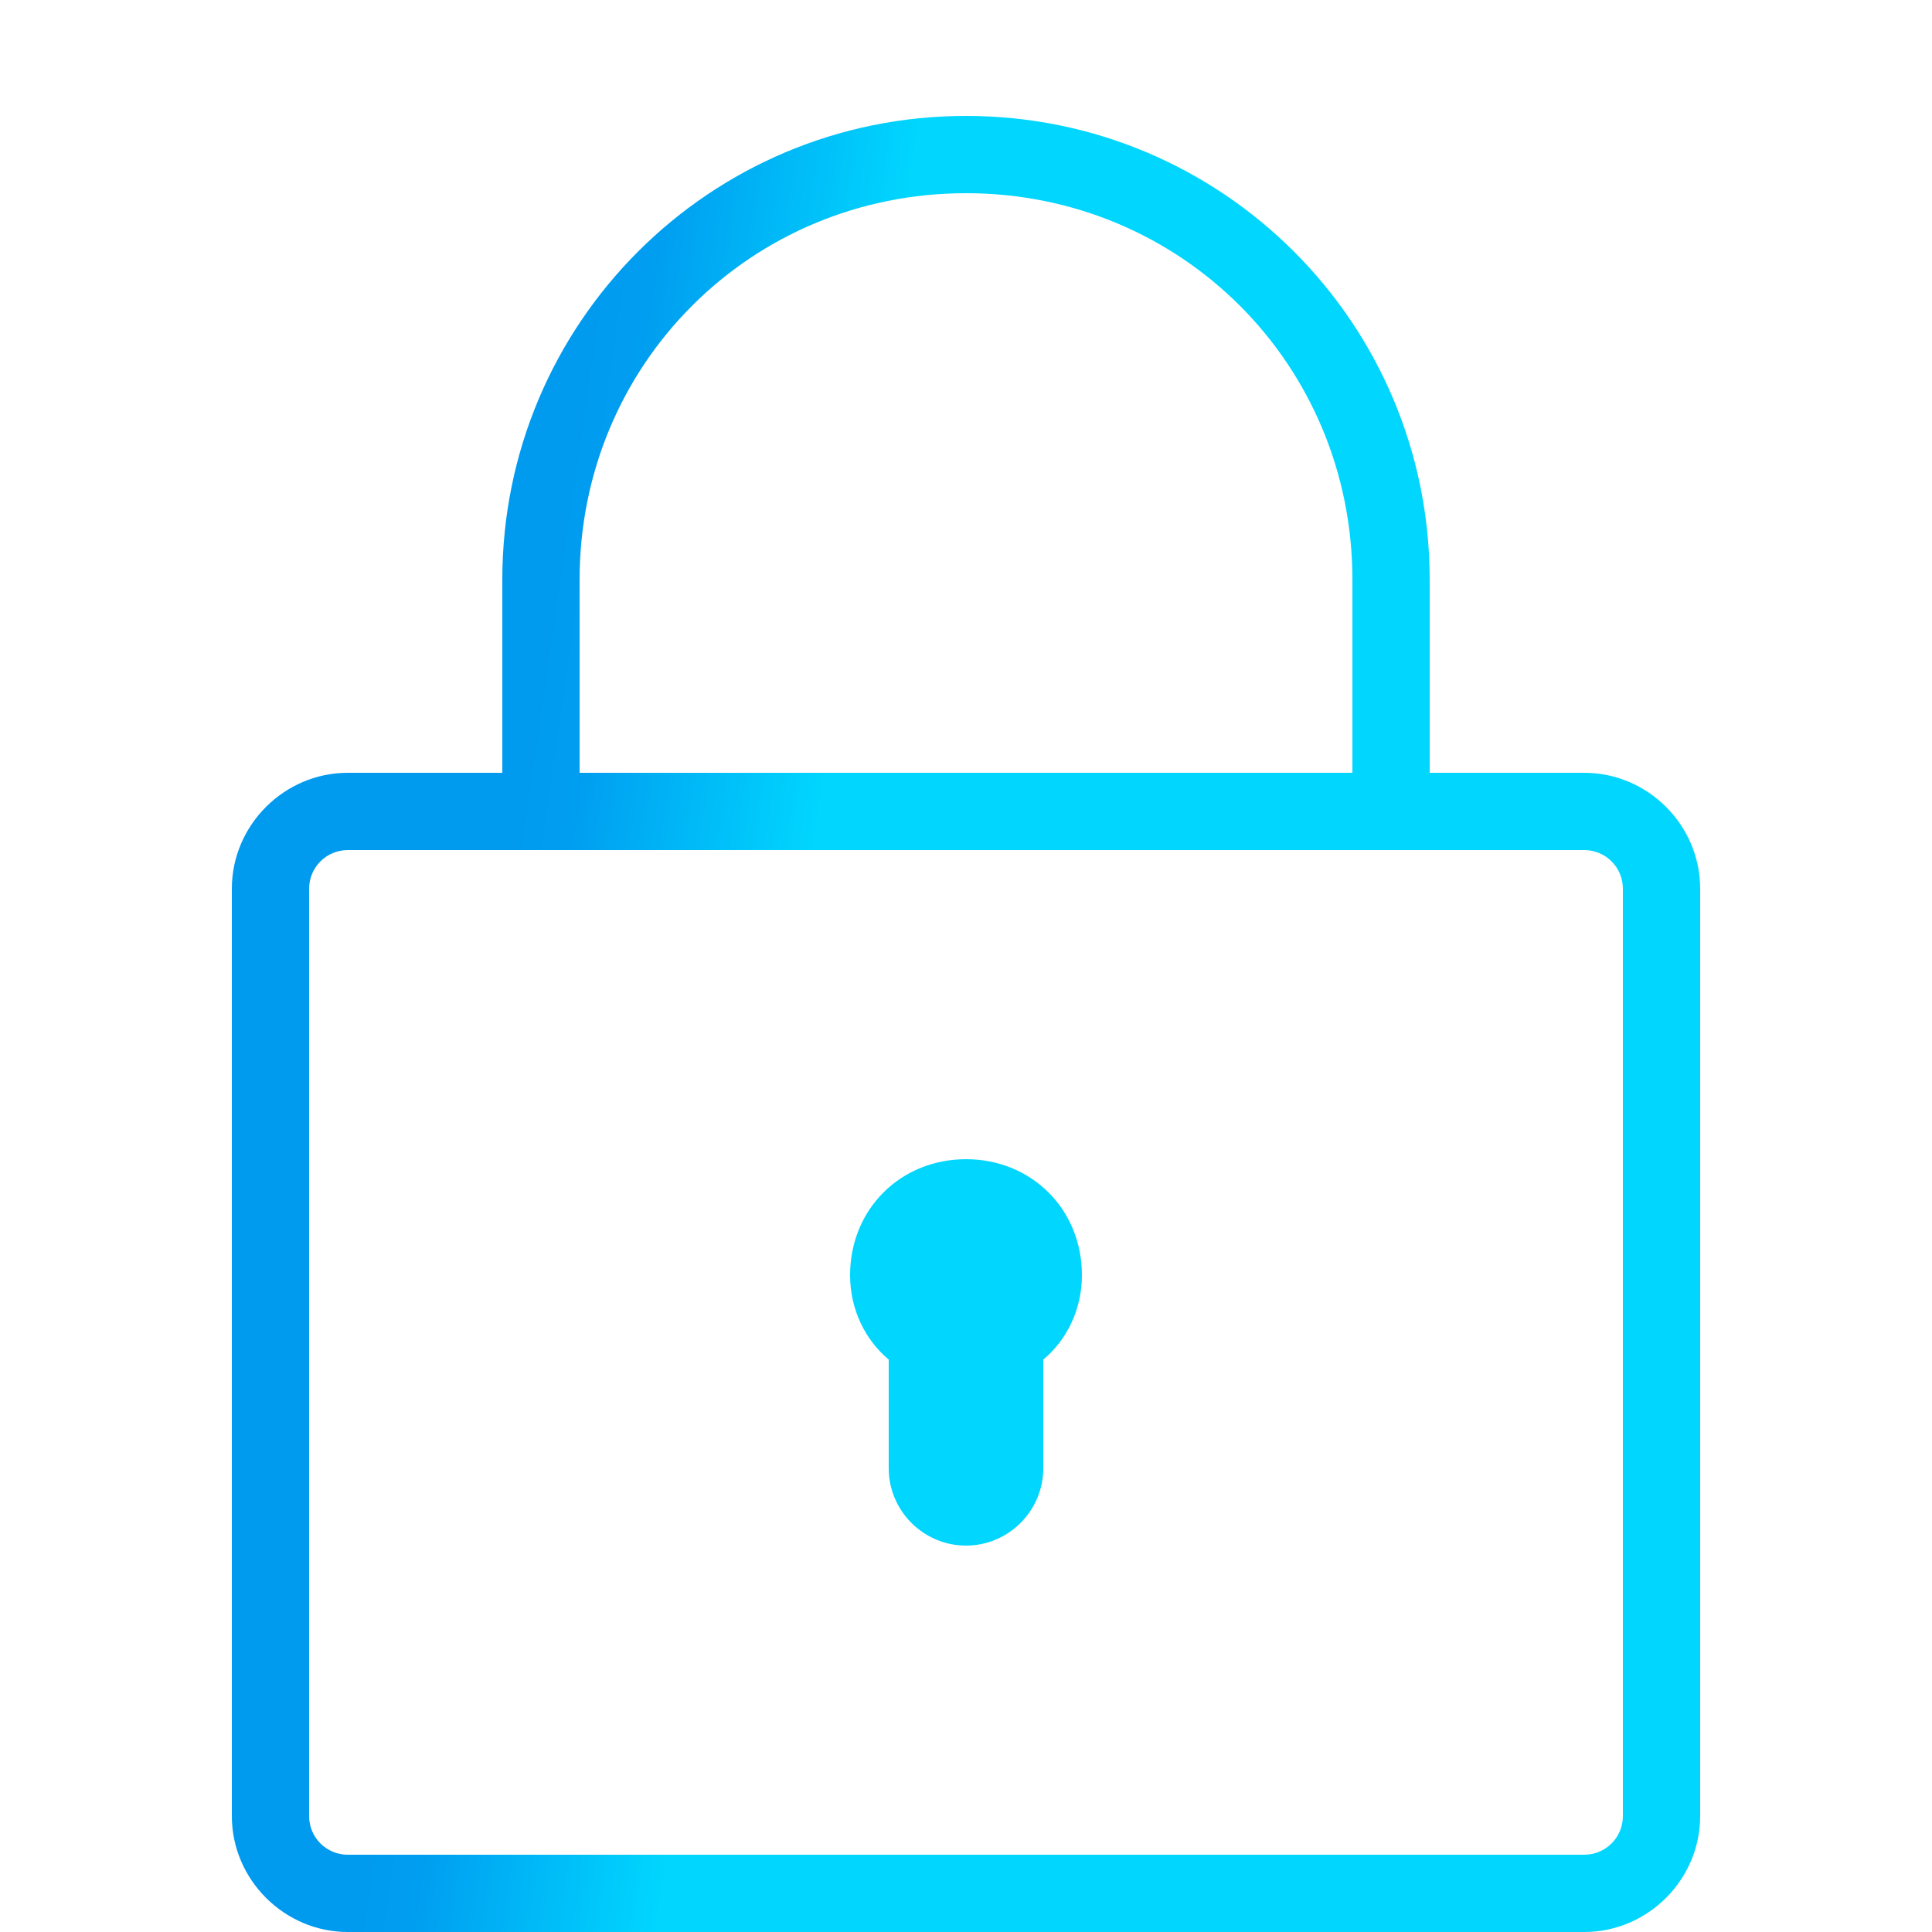 <svg width="14" height="14" viewBox="0 0 14 14" fill="none" xmlns="http://www.w3.org/2000/svg">
<g id="Lock" clip-path="url(#clip0_1176_3339)">
<path id="Vector" d="M7 0.84C5.142 0.84 3.64 2.342 3.64 4.2V5.6H2.52C2.06 5.6 1.68 5.979 1.68 6.44V13.16C1.68 13.62 2.06 14 2.52 14H11.48C11.941 14 12.32 13.62 12.32 13.16V6.44C12.32 5.979 11.941 5.6 11.48 5.6H10.36V4.2C10.36 2.342 8.858 0.84 7 0.84ZM7 1.4C8.559 1.4 9.8 2.641 9.8 4.2V5.6H4.2V4.2C4.2 2.641 5.441 1.4 7 1.4ZM2.52 6.16H11.48C11.635 6.16 11.76 6.285 11.76 6.44V13.16C11.76 13.315 11.635 13.44 11.48 13.44H2.52C2.365 13.44 2.24 13.315 2.24 13.16V6.44C2.24 6.285 2.365 6.16 2.52 6.16ZM7 8.4C6.524 8.4 6.16 8.764 6.16 9.24C6.16 9.492 6.272 9.712 6.44 9.852V10.64C6.44 10.948 6.692 11.2 7 11.2C7.308 11.2 7.56 10.948 7.56 10.64V9.852C7.728 9.712 7.84 9.492 7.84 9.24C7.84 8.764 7.476 8.4 7 8.4Z" fill="url(#paint0_linear_1176_3339)"/>
</g>
<defs>
<linearGradient id="paint0_linear_1176_3339" x1="4.038" y1="2.918" x2="12.168" y2="4.1" gradientUnits="userSpaceOnUse">
<stop stop-color="#009AEF"/>
<stop offset="0.068" stop-color="#009EF0"/>
<stop offset="0.281" stop-color="#00D6FE"/>
</linearGradient>
<clipPath id="clip0_1176_3339">
<rect width="14" height="14" fill="white"/>
</clipPath>
</defs>
</svg>
